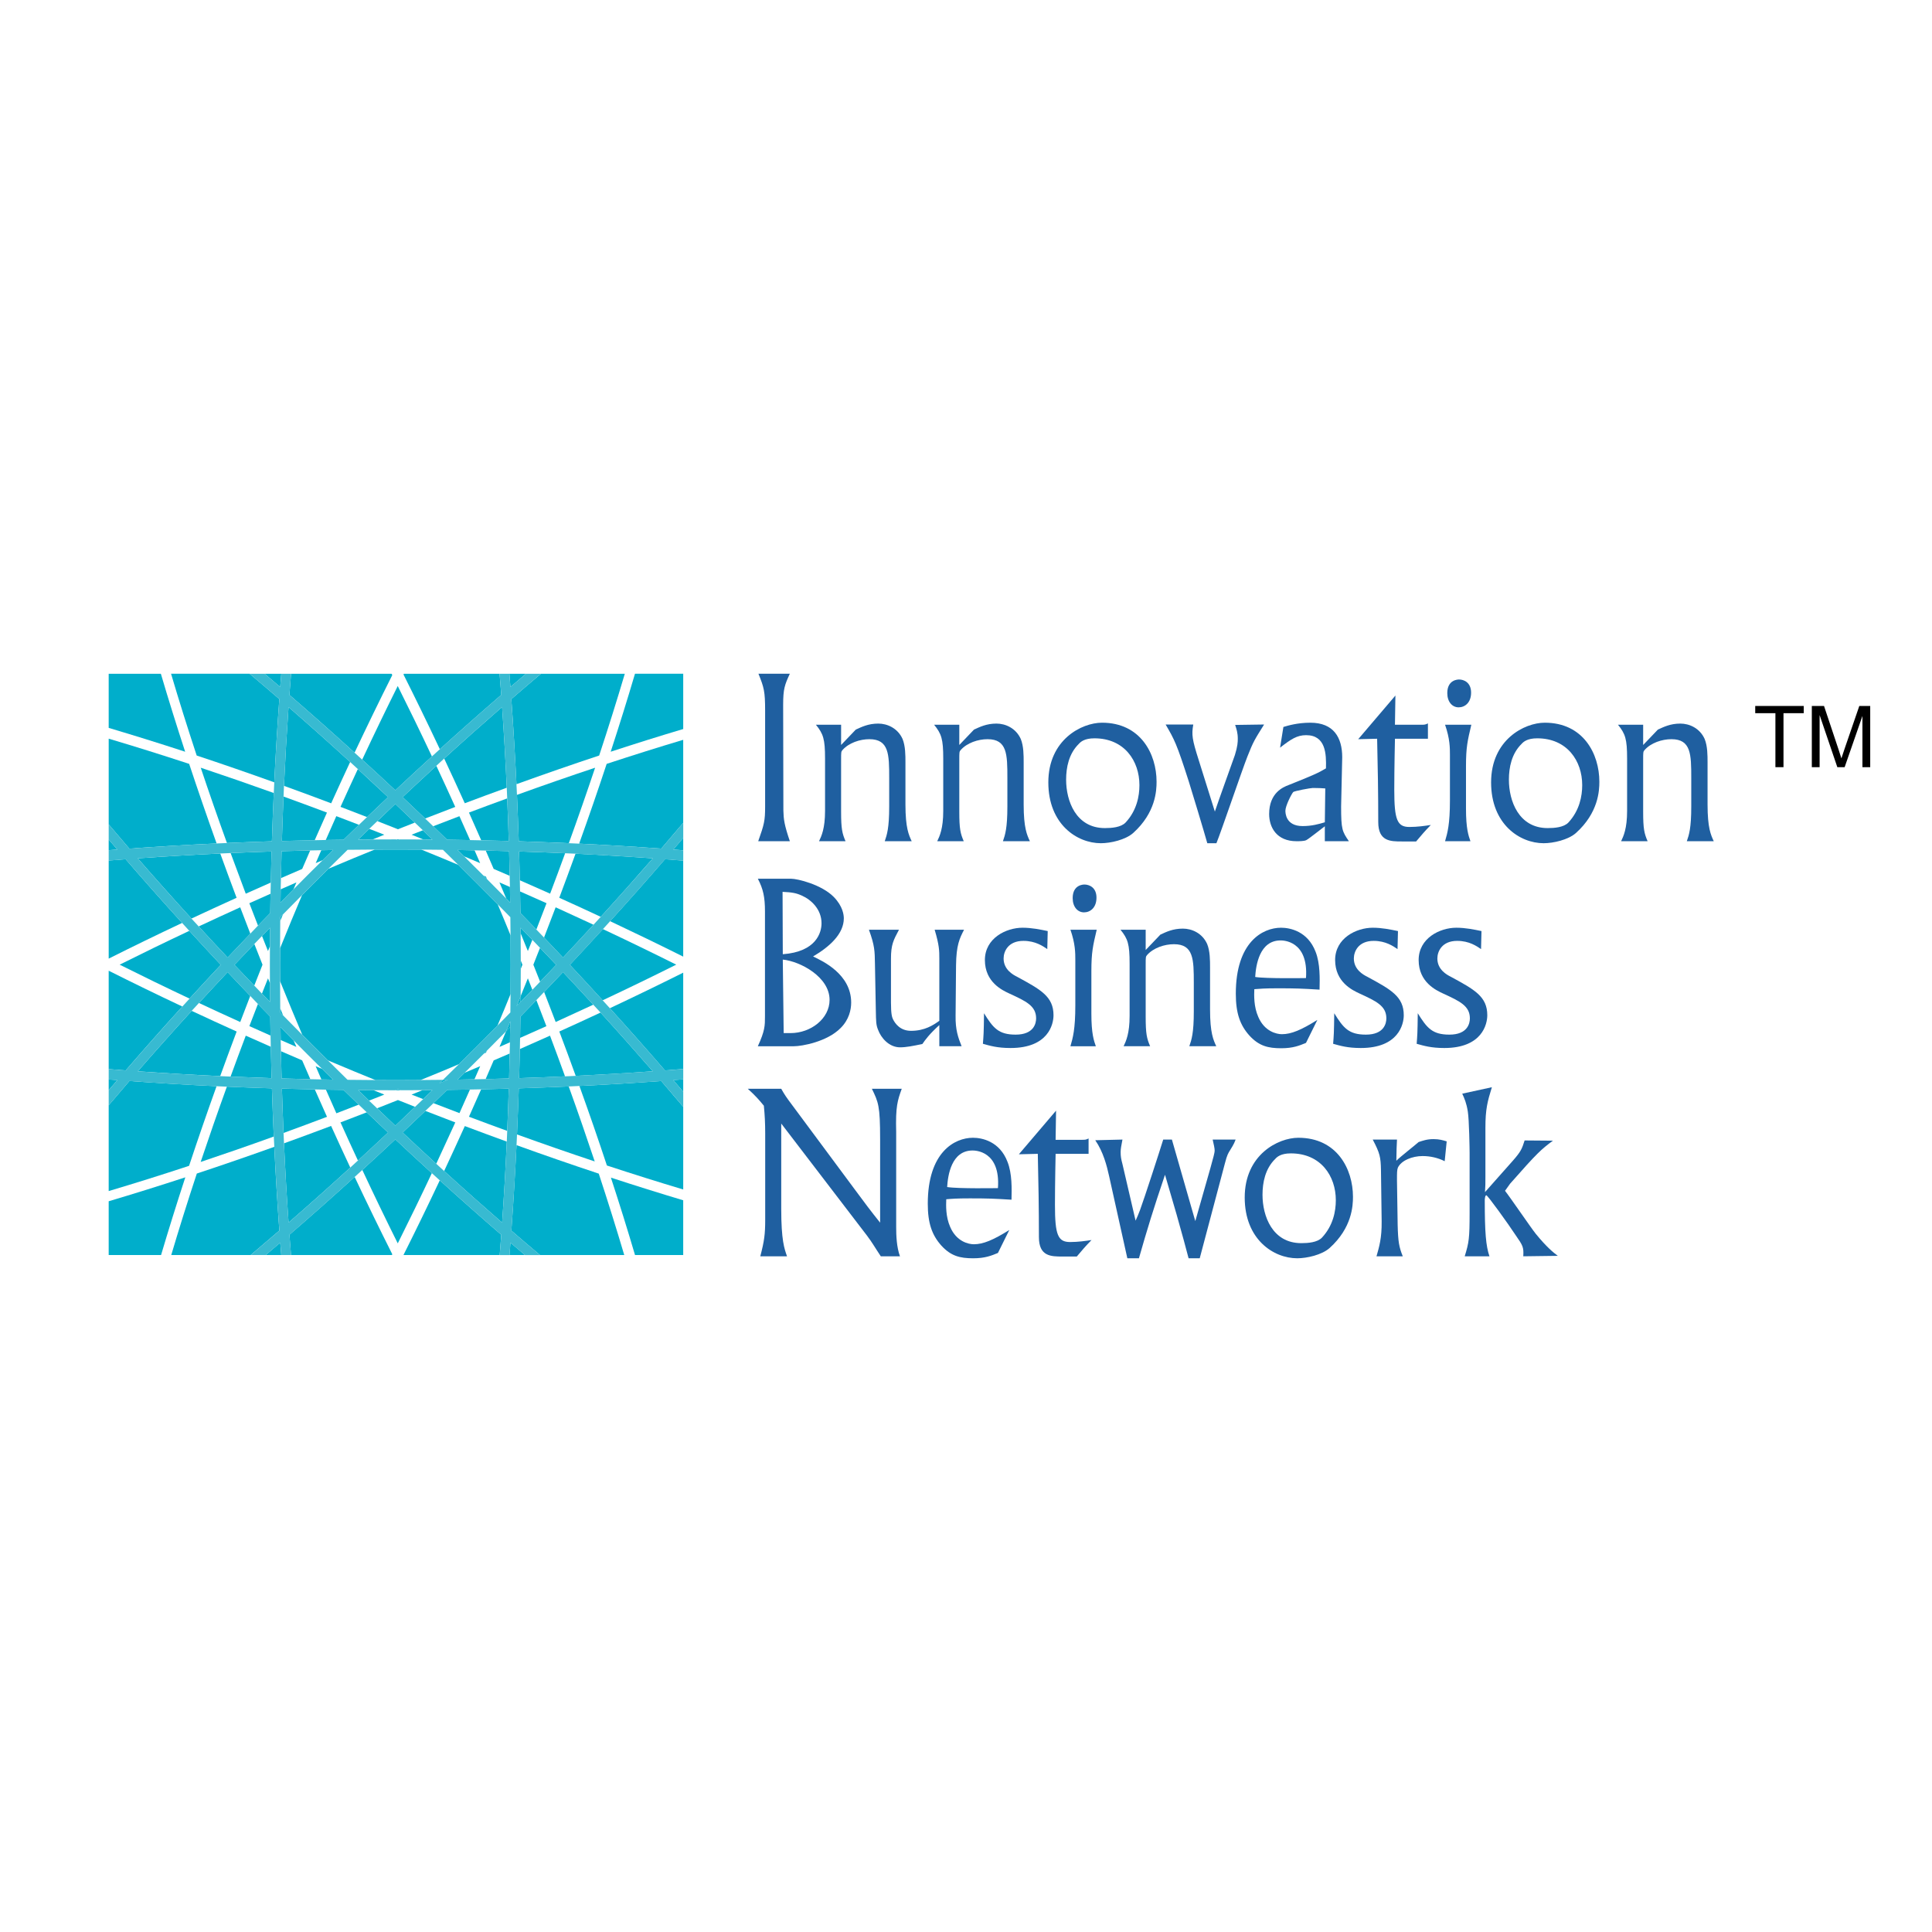 <?xml version="1.0" encoding="utf-8"?>
<!-- Generator: Adobe Illustrator 13.0.0, SVG Export Plug-In . SVG Version: 6.00 Build 14948)  -->
<!DOCTYPE svg PUBLIC "-//W3C//DTD SVG 1.0//EN" "http://www.w3.org/TR/2001/REC-SVG-20010904/DTD/svg10.dtd">
<svg version="1.0" id="Layer_1" xmlns="http://www.w3.org/2000/svg" xmlns:xlink="http://www.w3.org/1999/xlink" x="0px" y="0px"
	 width="192.756px" height="192.756px" viewBox="0 0 192.756 192.756" enable-background="new 0 0 192.756 192.756"
	 xml:space="preserve">
<g>
	<polygon fill-rule="evenodd" clip-rule="evenodd" fill="#FFFFFF" points="0,0 192.756,0 192.756,192.756 0,192.756 0,0 	"/>
	<path fill-rule="evenodd" clip-rule="evenodd" fill="#1F5FA0" d="M78.158,80.861c0.022,0.888,0.088,1.423,0.646,3.068h-3.157
		c0.599-1.691,0.689-2.046,0.689-3.467v-9.556c0-1.935-0.111-2.313-0.667-3.691h3.134c-0.512,1.11-0.668,1.511-0.668,3.111
		L78.158,80.861L78.158,80.861z"/>
	<path fill-rule="evenodd" clip-rule="evenodd" fill="#1F5FA0" d="M83.915,74.327l1.466-1.534c0.577-0.265,1.244-0.601,2.245-0.601
		c0.888,0,1.933,0.447,2.422,1.534c0.288,0.711,0.288,1.623,0.288,2.356v4.178c0,2.356,0.335,3.045,0.624,3.669h-2.689
		c0.222-0.646,0.444-1.312,0.444-3.467v-2.845c0-2.356-0.023-3.868-1.978-3.868c-0.934,0-2.043,0.355-2.69,1.09
		c-0.131,0.154-0.131,0.223-0.131,0.956v5.2c0,1.71,0.111,2.157,0.444,2.935h-2.646c0.244-0.513,0.601-1.267,0.601-3.023v-5.222
		c0-1.958-0.177-2.467-0.911-3.378h2.513V74.327L83.915,74.327z"/>
	<path fill-rule="evenodd" clip-rule="evenodd" fill="#1F5FA0" d="M95.708,74.327l1.466-1.534c0.578-0.265,1.244-0.601,2.246-0.601
		c0.887,0,1.932,0.447,2.422,1.534c0.289,0.711,0.289,1.623,0.289,2.356v4.178c0,2.356,0.334,3.045,0.621,3.669h-2.689
		c0.223-0.646,0.443-1.312,0.443-3.467v-2.845c0-2.356-0.021-3.868-1.977-3.868c-0.934,0-2.043,0.355-2.689,1.09
		c-0.131,0.154-0.131,0.223-0.131,0.956v5.2c0,1.71,0.111,2.157,0.444,2.935h-2.646c0.245-0.513,0.6-1.267,0.6-3.023v-5.222
		c0-1.958-0.177-2.467-0.91-3.378h2.512V74.327L95.708,74.327z"/>
	<path fill-rule="evenodd" clip-rule="evenodd" fill="#1F5FA0" d="M115.391,77.995c0,0.888-0.088,3.088-2.332,5.112
		c-0.777,0.689-2.266,1.021-3.225,1.021c-2.377,0-5.242-1.889-5.242-6.067c0-4.266,3.332-5.957,5.355-5.957
		C113.791,72.104,115.391,75.215,115.391,77.995L115.391,77.995z M107.635,74.217c-1,0.978-1.268,2.356-1.268,3.577
		c0,2.112,0.979,4.824,3.867,4.824c0.666,0,1.6-0.066,2.068-0.555c1.111-1.201,1.379-2.624,1.379-3.734
		c0-2.399-1.492-4.667-4.49-4.667C108.191,73.662,107.812,74.017,107.635,74.217L107.635,74.217z"/>
	<path fill-rule="evenodd" clip-rule="evenodd" fill="#1F5FA0" d="M121.207,80.972c0.533-1.577,1.445-4.067,2-5.646
		c0.268-0.865,0.287-1.286,0.287-1.622c0-0.599-0.131-0.977-0.264-1.378l2.889-0.042c-0.957,1.532-1.068,1.688-1.666,3.199
		c-0.535,1.354-2.602,7.444-3.09,8.645h-0.91c-0.203-0.753-1.715-5.776-1.846-6.155c-1.223-3.822-1.445-4.201-2.312-5.689h2.758
		c-0.18,1.022-0.111,1.489,0.531,3.512L121.207,80.972L121.207,80.972z"/>
	<path fill-rule="evenodd" clip-rule="evenodd" fill="#1F5FA0" d="M133.803,80.462c0,2.312,0.111,2.488,0.777,3.467h-2.402v-1.491
		c-0.311,0.225-1.553,1.224-1.844,1.379c-0.199,0.112-0.732,0.112-0.977,0.112c-2,0-2.734-1.4-2.734-2.713
		c0-2.111,1.4-2.689,1.932-2.888c2.447-0.979,2.957-1.201,3.736-1.668c0.043-1.445-0.021-3.312-1.98-3.312
		c-0.91,0-1.51,0.401-2.598,1.247l0.332-2.066c0.445-0.133,1.4-0.424,2.689-0.424c2.334,0,3.18,1.488,3.18,3.447L133.803,80.462
		L133.803,80.462z M132.223,78.662c-0.332-0.023-0.643-0.046-1.244-0.046c-0.221,0-1.846,0.298-1.957,0.409
		c-0.201,0.245-0.777,1.393-0.777,1.859c0,0.179,0,1.534,1.713,1.534c0.934,0,1.623-0.2,2.221-0.379L132.223,78.662L132.223,78.662z
		"/>
	<path fill-rule="evenodd" clip-rule="evenodd" fill="#1F5FA0" d="M139.174,72.307h2.602c0.352,0,0.42,0,0.688-0.134v1.532h-3.289
		c0,0.068-0.068,2.933-0.068,5.091c0,3,0.291,3.711,1.512,3.711c0.801,0,1.557-0.111,2.135-0.2
		c-0.668,0.689-0.844,0.911-1.467,1.645h-1.422c-1.133,0-2.357,0-2.357-1.935c0-2.777-0.043-5.533-0.111-8.312l-1.889,0.045
		l3.713-4.356L139.174,72.307L139.174,72.307z"/>
	<path fill-rule="evenodd" clip-rule="evenodd" fill="#1F5FA0" d="M146.262,80.682c0,1.981,0.246,2.692,0.445,3.248h-2.533
		c0.244-0.846,0.486-1.691,0.486-4.067v-4.536c0-0.708,0-1.622-0.486-3.02h2.621c-0.379,1.6-0.533,2.242-0.533,4.132V80.682
		L146.262,80.682z M146.771,69.105c0,0.999-0.619,1.466-1.242,1.466c-0.646,0-1.133-0.555-1.133-1.42
		c0-1.357,1.086-1.357,1.178-1.357C146.018,67.793,146.771,68.061,146.771,69.105L146.771,69.105z"/>
	<path fill-rule="evenodd" clip-rule="evenodd" fill="#1F5FA0" d="M159.568,77.995c0,0.888-0.088,3.088-2.334,5.112
		c-0.777,0.689-2.266,1.021-3.221,1.021c-2.381,0-5.246-1.889-5.246-6.067c0-4.266,3.334-5.957,5.355-5.957
		C157.969,72.104,159.568,75.215,159.568,77.995L159.568,77.995z M151.811,74.217c-1,0.978-1.268,2.356-1.268,3.577
		c0,2.112,0.98,4.824,3.869,4.824c0.666,0,1.602-0.066,2.068-0.555c1.109-1.201,1.377-2.624,1.377-3.734
		c0-2.399-1.492-4.667-4.49-4.667C152.367,73.662,151.99,74.017,151.811,74.217L151.811,74.217z"/>
	<path fill-rule="evenodd" clip-rule="evenodd" fill="#1F5FA0" d="M163.939,74.327l1.467-1.534c0.576-0.265,1.246-0.601,2.244-0.601
		c0.889,0,1.934,0.447,2.422,1.534c0.291,0.711,0.291,1.623,0.291,2.356v4.178c0,2.356,0.332,3.045,0.619,3.669h-2.688
		c0.225-0.646,0.443-1.312,0.443-3.467v-2.845c0-2.356-0.02-3.868-1.975-3.868c-0.934,0-2.047,0.355-2.689,1.09
		c-0.135,0.154-0.135,0.223-0.135,0.956v5.2c0,1.71,0.111,2.157,0.445,2.935h-2.645c0.242-0.513,0.598-1.267,0.598-3.023v-5.222
		c0-1.958-0.176-2.467-0.91-3.378h2.512V74.327L163.939,74.327z"/>
	<path fill-rule="evenodd" clip-rule="evenodd" fill="#1F5FA0" d="M76.321,90.938c0-1.446-0.179-2.246-0.711-3.268h3.31
		c0.646,0,3.045,0.578,4.269,1.822c0.911,0.934,0.999,1.801,0.999,2.134c0,1.534-1.4,2.821-3.068,3.8
		c0.979,0.466,3.802,1.778,3.802,4.601c0,0.734-0.222,1.711-1.045,2.533c-1.354,1.377-3.867,1.824-4.667,1.824h-3.6
		c0.711-1.557,0.711-2.046,0.711-3.002V90.938L76.321,90.938z M78.099,95.203c3.333-0.244,3.865-2.154,3.865-3.088
		c0-1.4-1.044-2.356-1.955-2.757c-0.578-0.265-0.999-0.333-1.932-0.378L78.099,95.203L78.099,95.203z M78.876,103.072
		c2.023,0,3.891-1.446,3.891-3.313c0-2.287-2.915-3.844-4.668-4.021l0.089,7.334H78.876L78.876,103.072z"/>
	<path fill-rule="evenodd" clip-rule="evenodd" fill="#1F5FA0" d="M88.892,100.026c0,1.199,0.112,1.466,0.203,1.668
		c0.222,0.444,0.731,1.152,1.798,1.152c1.354,0,2.2-0.555,2.823-0.999v-6.243c0-0.734,0-1.289-0.466-2.846h2.934
		c-0.447,0.868-0.777,1.534-0.8,3.557l-0.045,5.02c-0.023,1.403,0.245,2.157,0.6,3.048h-2.223v-2.111
		c-1.001,0.911-1.4,1.466-1.69,1.887c-0.954,0.202-1.623,0.333-2.223,0.333c-1.11,0-1.91-0.953-2.2-1.753
		c-0.2-0.49-0.2-0.803-0.222-1.936l-0.088-4.667c-0.022-1.267-0.022-1.779-0.601-3.378h3c-0.556,1.044-0.8,1.488-0.8,2.889V100.026
		L88.892,100.026z"/>
	<path fill-rule="evenodd" clip-rule="evenodd" fill="#1F5FA0" d="M104.488,94.691c-0.422-0.288-1.178-0.82-2.379-0.82
		c-1.535,0-1.979,1.064-1.979,1.755c0,1.11,0.934,1.622,1.336,1.822c2.375,1.289,3.643,1.978,3.643,3.844
		c0,0.889-0.51,3.268-4.289,3.268c-1.311,0-2.045-0.223-2.756-0.421c0.066-0.846,0.09-1.047,0.111-3.048
		c0.91,1.468,1.443,2.134,3.156,2.134c1.822,0,2.043-1.132,2.043-1.622c0-1.243-0.998-1.711-2.689-2.487
		c-0.666-0.313-2.422-1.112-2.422-3.335c0-2.177,2.113-3.222,3.758-3.222c0.91,0,1.756,0.177,2.51,0.333L104.488,94.691
		L104.488,94.691z"/>
	<path fill-rule="evenodd" clip-rule="evenodd" fill="#1F5FA0" d="M108.887,101.137c0,1.978,0.246,2.689,0.445,3.247h-2.535
		c0.244-0.845,0.488-1.69,0.488-4.069v-4.533c0-0.711,0-1.622-0.488-3.022h2.623c-0.379,1.599-0.533,2.246-0.533,4.135V101.137
		L108.887,101.137z M109.396,89.558c0,1.001-0.619,1.468-1.242,1.468c-0.646,0-1.133-0.555-1.133-1.422
		c0-1.355,1.086-1.355,1.176-1.355C108.643,88.248,109.396,88.515,109.396,89.558L109.396,89.558z"/>
	<path fill-rule="evenodd" clip-rule="evenodd" fill="#1F5FA0" d="M114.305,94.782l1.465-1.534c0.578-0.268,1.244-0.6,2.246-0.6
		c0.887,0,1.932,0.444,2.422,1.534c0.289,0.71,0.289,1.622,0.289,2.355v4.178c0,2.356,0.334,3.045,0.621,3.668h-2.689
		c0.225-0.646,0.447-1.312,0.447-3.469v-2.846c0-2.354-0.023-3.865-1.979-3.865c-0.934,0-2.047,0.356-2.689,1.088
		c-0.133,0.156-0.133,0.222-0.133,0.956v5.202c0,1.71,0.111,2.154,0.443,2.934h-2.645c0.242-0.512,0.598-1.27,0.598-3.025v-5.221
		c0-1.955-0.176-2.468-0.91-3.378h2.514V94.782L114.305,94.782z"/>
	<path fill-rule="evenodd" clip-rule="evenodd" fill="#1F5FA0" d="M130.299,104.049c-0.646,0.267-1.289,0.535-2.467,0.535
		c-1.312,0-2.223-0.223-3.18-1.267c-0.934-1.045-1.355-2.226-1.355-4.181c0-5.134,2.668-6.577,4.512-6.577
		c0.91,0,2.666,0.356,3.447,2.399c0.465,1.178,0.42,2.689,0.396,3.779c-1.797-0.111-2.398-0.134-4.154-0.134
		c-1.357,0-1.801,0.045-2.355,0.088c-0.023,0.601-0.066,1.733,0.4,2.777c0.621,1.446,1.822,1.714,2.354,1.714
		c0.936,0,1.936-0.425,3.535-1.423L130.299,104.049L130.299,104.049z M127.764,93.826c-2.109,0-2.465,2.49-2.533,3.646
		c1.066,0.177,4.977,0.11,5.068,0.11C130.562,93.826,127.988,93.826,127.764,93.826L127.764,93.826z"/>
	<path fill-rule="evenodd" clip-rule="evenodd" fill="#1F5FA0" d="M139.432,94.691c-0.424-0.288-1.178-0.82-2.379-0.82
		c-1.533,0-1.979,1.064-1.979,1.755c0,1.11,0.934,1.622,1.334,1.822c2.379,1.289,3.646,1.978,3.646,3.844
		c0,0.889-0.514,3.268-4.289,3.268c-1.312,0-2.047-0.223-2.758-0.421c0.066-0.846,0.088-1.047,0.111-3.048
		c0.91,1.468,1.443,2.134,3.156,2.134c1.82,0,2.043-1.132,2.043-1.622c0-1.243-0.998-1.711-2.689-2.487
		c-0.666-0.313-2.422-1.112-2.422-3.335c0-2.177,2.111-3.222,3.756-3.222c0.912,0,1.756,0.177,2.514,0.333L139.432,94.691
		L139.432,94.691z"/>
	<path fill-rule="evenodd" clip-rule="evenodd" fill="#1F5FA0" d="M147.764,94.691c-0.424-0.288-1.178-0.82-2.379-0.82
		c-1.531,0-1.979,1.064-1.979,1.755c0,1.11,0.934,1.622,1.336,1.822c2.379,1.289,3.645,1.978,3.645,3.844
		c0,0.889-0.512,3.268-4.289,3.268c-1.311,0-2.045-0.223-2.756-0.421c0.064-0.846,0.088-1.047,0.109-3.048
		c0.912,1.468,1.445,2.134,3.156,2.134c1.822,0,2.043-1.132,2.043-1.622c0-1.243-0.998-1.711-2.689-2.487
		c-0.664-0.313-2.422-1.112-2.422-3.335c0-2.177,2.113-3.222,3.758-3.222c0.91,0,1.756,0.177,2.512,0.333L147.764,94.691
		L147.764,94.691z"/>
	<path fill-rule="evenodd" clip-rule="evenodd" fill="#1F5FA0" d="M85.365,118.784c0.8,1.089,1.603,2.157,2.445,3.201v-8.336
		c0-3.332-0.176-3.688-0.822-5.021h2.979c-0.421,1.178-0.623,1.755-0.555,4.311v9.491c0,0.845,0.043,2.001,0.378,2.911h-1.912
		c-0.467-0.688-0.868-1.4-1.38-2.066l-8.554-11.179v8.512c0,3.134,0.31,3.979,0.578,4.733h-2.667c0.401-1.534,0.489-2.2,0.489-3.644
		v-8.625c0-1.021-0.045-1.866-0.134-2.755c-0.489-0.6-0.845-1.001-1.602-1.689h3.335c0.355,0.622,0.489,0.822,1.09,1.623
		L85.365,118.784L85.365,118.784z"/>
	<path fill-rule="evenodd" clip-rule="evenodd" fill="#1F5FA0" d="M99.564,125.008c-0.645,0.267-1.287,0.532-2.466,0.532
		c-1.312,0-2.223-0.22-3.179-1.267c-0.933-1.045-1.354-2.223-1.354-4.178c0-5.134,2.667-6.58,4.51-6.58
		c0.911,0,2.667,0.358,3.444,2.402c0.467,1.178,0.424,2.689,0.4,3.778c-1.801-0.112-2.398-0.133-4.155-0.133
		c-1.356,0-1.8,0.043-2.355,0.088c-0.023,0.602-0.068,1.734,0.398,2.778c0.623,1.444,1.821,1.712,2.356,1.712
		c0.933,0,1.935-0.423,3.535-1.422L99.564,125.008L99.564,125.008z M97.031,114.785c-2.112,0-2.465,2.487-2.533,3.646
		c1.067,0.177,4.977,0.108,5.067,0.108C99.83,114.785,97.252,114.785,97.031,114.785L97.031,114.785z"/>
	<path fill-rule="evenodd" clip-rule="evenodd" fill="#1F5FA0" d="M105.318,113.719h2.602c0.355,0,0.422,0,0.688-0.134v1.533h-3.289
		c0,0.065-0.066,2.934-0.066,5.089c0,3.002,0.291,3.711,1.512,3.711c0.799,0,1.557-0.111,2.135-0.199
		c-0.666,0.688-0.846,0.91-1.469,1.645h-1.424c-1.133,0-2.354,0-2.354-1.935c0-2.777-0.045-5.532-0.111-8.311l-1.889,0.045
		l3.711-4.355L105.318,113.719L105.318,113.719z"/>
	<path fill-rule="evenodd" clip-rule="evenodd" fill="#1F5FA0" d="M119.697,125.54h-1.111c-0.289-1.088-0.578-2.199-1.199-4.377
		l-1.154-3.956c-1.18,3.489-1.758,5.379-2.602,8.333h-1.156l-1.824-8.222c-0.221-0.999-0.576-2.399-1.377-3.557l2.713-0.066
		c-0.111,0.601-0.18,0.911-0.18,1.244c0,0.446,0.045,0.688,0.18,1.2l1.311,5.646c0.154-0.332,0.287-0.646,0.445-1.066
		c0.42-1.135,2-6.001,2.311-7.023h0.867l2.334,8.134c1.42-5.022,1.932-6.666,1.932-7.021c0-0.268-0.088-0.602-0.199-1.113h2.289
		c-0.088,0.222-0.135,0.401-0.555,1.067c-0.18,0.29-0.291,0.444-0.514,1.312L119.697,125.54L119.697,125.54z"/>
	<path fill-rule="evenodd" clip-rule="evenodd" fill="#1F5FA0" d="M134.986,119.407c0,0.889-0.088,3.09-2.334,5.111
		c-0.779,0.688-2.268,1.021-3.225,1.021c-2.377,0-5.242-1.888-5.242-6.067c0-4.266,3.332-5.957,5.354-5.957
		C133.387,113.516,134.986,116.63,134.986,119.407L134.986,119.407z M127.229,115.628c-1,0.979-1.268,2.356-1.268,3.58
		c0,2.111,0.98,4.821,3.869,4.821c0.666,0,1.598-0.066,2.066-0.555c1.111-1.202,1.379-2.622,1.379-3.734
		c0-2.399-1.49-4.667-4.49-4.667C127.785,115.073,127.408,115.429,127.229,115.628L127.229,115.628z"/>
	<path fill-rule="evenodd" clip-rule="evenodd" fill="#1F5FA0" d="M144.137,115.853c-0.67-0.336-1.424-0.513-2.203-0.513
		c-1.045,0-2.131,0.444-2.467,1.156c-0.09,0.244-0.09,0.512-0.09,1.243l0.068,4.469c0.043,1.689,0.135,2.199,0.51,3.133h-2.621
		c0.268-0.953,0.533-1.799,0.514-3.489l-0.068-5.088c-0.023-1.335-0.111-1.711-0.822-3.068h2.42c-0.02,0.268-0.064,1.4-0.064,2.112
		c0.311-0.334,1.91-1.58,2.223-1.867c0.422-0.134,0.822-0.291,1.488-0.291c0.578,0,0.934,0.112,1.312,0.225L144.137,115.853
		L144.137,115.853z"/>
	<path fill-rule="evenodd" clip-rule="evenodd" fill="#1F5FA0" d="M150.156,118.807c0.512,0.646,2.6,3.711,3.066,4.288
		c1.09,1.336,1.756,1.869,2.201,2.201l-3.445,0.045c0.047-0.91-0.021-1.044-0.779-2.132c-0.73-1.113-2.777-3.958-2.91-3.958
		c-0.131,0-0.154,0.424-0.154,0.489c0,3.224,0.111,4.557,0.467,5.601h-2.467c0.42-1.378,0.488-1.756,0.488-4.378v-5.933
		c0-0.336-0.045-3.336-0.18-4.135c-0.133-0.846-0.332-1.29-0.555-1.779l2.957-0.644c-0.443,1.424-0.645,2.201-0.645,4.045v4.866
		c0,0.757,0,0.891-0.043,1.557l2.799-3.156c0.777-0.888,0.889-1.155,1.156-2.001l2.82,0.023c-1.178,0.888-1.488,1.133-4.266,4.288
		L150.156,118.807L150.156,118.807z"/>
	<path fill-rule="evenodd" clip-rule="evenodd" fill="#00AECB" d="M46.375,112.349c-0.687,1.519-1.375,3.01-2.063,4.484
		c1.97,1.797,3.9,3.511,5.785,5.15c0.182-2.602,0.338-5.296,0.464-8.086C49.175,113.393,47.783,112.88,46.375,112.349
		L46.375,112.349z"/>
	<path fill-rule="evenodd" clip-rule="evenodd" fill="#00AECB" d="M42.44,110.834c-0.754,0.725-1.513,1.443-2.273,2.158
		c1.13,1.063,2.25,2.101,3.358,3.117c0.633-1.359,1.266-2.732,1.9-4.124C44.433,111.606,43.439,111.224,42.44,110.834L42.44,110.834
		z"/>
	<path fill-rule="evenodd" clip-rule="evenodd" fill="#00AECB" d="M36.589,110.976c-0.873,0.341-1.746,0.676-2.618,1.007
		c0.58,1.292,1.16,2.559,1.741,3.804c0.991-0.913,1.993-1.843,3.002-2.794C38.004,112.325,37.299,111.651,36.589,110.976
		L36.589,110.976z"/>
	<path fill-rule="evenodd" clip-rule="evenodd" fill="#00AECB" d="M30.948,84.85c-0.956,0.021-1.909,0.046-2.855,0.074
		c-0.025,0.885-0.046,1.786-0.063,2.687c0.701-0.308,1.41-0.613,2.119-0.918C30.414,86.076,30.681,85.463,30.948,84.85L30.948,84.85
		z"/>
	<path fill-rule="evenodd" clip-rule="evenodd" fill="#00AECB" d="M35.812,82.292c-0.754-0.292-1.506-0.58-2.258-0.865
		c-0.347,0.783-0.699,1.582-1.052,2.379c0.591-0.01,1.181-0.018,1.773-0.025C34.786,83.281,35.298,82.787,35.812,82.292
		L35.812,82.292z"/>
	<path fill-rule="evenodd" clip-rule="evenodd" fill="#00AECB" d="M60.127,99.8c2.521-1.184,4.969-2.371,7.341-3.557
		c-2.363-1.18-4.806-2.366-7.318-3.547c-1.085,1.188-2.182,2.376-3.295,3.564C57.96,97.441,59.05,98.621,60.127,99.8L60.127,99.8z"
		/>
	<path fill-rule="evenodd" clip-rule="evenodd" fill="#00AECB" d="M32.195,85.819c0.343-0.338,0.687-0.679,1.029-1.014
		c-0.391,0.005-0.779,0.015-1.171,0.023c-0.184,0.423-0.37,0.86-0.555,1.287C31.731,86.016,31.962,85.917,32.195,85.819
		L32.195,85.819z"/>
	<path fill-rule="evenodd" clip-rule="evenodd" fill="#00AECB" d="M48.452,107.66c0.785-0.02,1.564-0.04,2.341-0.064
		c0.023-0.82,0.04-1.655,0.058-2.488c-0.527,0.229-1.06,0.459-1.595,0.687C48.989,106.42,48.719,107.043,48.452,107.66
		L48.452,107.66z"/>
	<path fill-rule="evenodd" clip-rule="evenodd" fill="#00AECB" d="M22.636,108.415c-0.933,2.579-1.801,5.081-2.616,7.513
		c2.364-0.789,4.793-1.632,7.295-2.535c-0.07-1.595-0.133-3.196-0.187-4.808C25.613,108.539,24.12,108.479,22.636,108.415
		L22.636,108.415z"/>
	<path fill-rule="evenodd" clip-rule="evenodd" fill="#00AECB" d="M51.941,99.964c0.391-0.406,0.787-0.81,1.173-1.211
		c-0.149-0.381-0.295-0.762-0.449-1.146c-0.236,0.593-0.477,1.184-0.719,1.776C51.946,99.575,51.943,99.771,51.941,99.964
		L51.941,99.964z"/>
	<path fill-rule="evenodd" clip-rule="evenodd" fill="#00AECB" d="M27.016,104.434c-0.837-0.368-1.667-0.736-2.495-1.106
		c-0.523,1.379-1.027,2.739-1.517,4.084c1.353,0.058,2.715,0.11,4.092,0.156C27.066,106.525,27.038,105.481,27.016,104.434
		L27.016,104.434z"/>
	<path fill-rule="evenodd" clip-rule="evenodd" fill="#00AECB" d="M28.335,114.071c0.123,2.727,0.277,5.361,0.456,7.907
		c2.003-1.742,4.057-3.57,6.156-5.49c-0.644-1.373-1.282-2.758-1.913-4.153C31.463,112.928,29.896,113.506,28.335,114.071
		L28.335,114.071z"/>
	<path fill-rule="evenodd" clip-rule="evenodd" fill="#00AECB" d="M19.125,100.854c-1.877,2.057-3.668,4.066-5.374,6.029
		c2.667,0.189,5.412,0.351,8.217,0.482c0.535-1.479,1.083-2.963,1.643-4.448C22.089,102.232,20.598,101.543,19.125,100.854
		L19.125,100.854z"/>
	<path fill-rule="evenodd" clip-rule="evenodd" fill="#00AECB" d="M31.408,108.692c-1.1-0.022-2.195-0.048-3.28-0.08
		c0.046,1.498,0.101,2.972,0.162,4.423c1.425-0.518,2.868-1.056,4.334-1.61C32.215,110.519,31.812,109.605,31.408,108.692
		L31.408,108.692z"/>
	<path fill-rule="evenodd" clip-rule="evenodd" fill="#00AECB" d="M42.157,108.766c-0.365,0.149-0.729,0.295-1.095,0.441
		c0.388,0.154,0.772,0.303,1.158,0.452c0.305-0.295,0.619-0.604,0.926-0.9C42.818,108.761,42.488,108.764,42.157,108.766
		L42.157,108.766z"/>
	<path fill-rule="evenodd" clip-rule="evenodd" fill="#00AECB" d="M29.279,88.733c0.098-0.232,0.196-0.462,0.295-0.694
		c-0.528,0.229-1.047,0.459-1.569,0.686c-0.007,0.435-0.012,0.881-0.017,1.317C28.416,89.605,28.847,89.169,29.279,88.733
		L29.279,88.733z"/>
	<path fill-rule="evenodd" clip-rule="evenodd" fill="#00AECB" d="M53.886,97.945c0.537-0.562,1.077-1.127,1.605-1.685
		c-0.53-0.56-1.073-1.127-1.615-1.693c-0.219,0.56-0.442,1.121-0.664,1.681C53.437,96.816,53.664,97.381,53.886,97.945
		L53.886,97.945z"/>
	<path fill-rule="evenodd" clip-rule="evenodd" fill="#00AECB" d="M46.898,83.815c-0.351-0.799-0.707-1.594-1.062-2.384
		c-0.868,0.331-1.741,0.664-2.617,1.004c0.465,0.447,0.924,0.896,1.385,1.342C45.374,83.788,46.139,83.8,46.898,83.815
		L46.898,83.815z"/>
	<path fill-rule="evenodd" clip-rule="evenodd" fill="#00AECB" d="M28.232,91.233c-0.091,0.091-0.177,0.182-0.266,0.272
		c-0.002,0.128-0.005,0.251-0.005,0.38c0.059-0.144,0.119-0.29,0.177-0.434C28.169,91.378,28.202,91.306,28.232,91.233
		L28.232,91.233z"/>
	<path fill-rule="evenodd" clip-rule="evenodd" fill="#00AECB" d="M42.231,83.752c0.305,0.002,0.608,0.005,0.913,0.01
		c-0.318-0.309-0.636-0.624-0.951-0.926c-0.376,0.148-0.752,0.292-1.13,0.444C41.451,83.438,41.842,83.593,42.231,83.752
		L42.231,83.752z"/>
	<path fill-rule="evenodd" clip-rule="evenodd" fill="#00AECB" d="M50.488,102.898c-0.217,0.517-0.437,1.033-0.654,1.552
		c0.348-0.155,0.694-0.306,1.042-0.46c0.01-0.499,0.015-1.01,0.023-1.514C50.762,102.615,50.626,102.757,50.488,102.898
		L50.488,102.898z"/>
	<path fill-rule="evenodd" clip-rule="evenodd" fill="#00AECB" d="M46.302,85.438c0.535,0.225,1.069,0.449,1.602,0.677
		c-0.184-0.429-0.37-0.854-0.557-1.276c-0.562-0.013-1.125-0.026-1.69-0.036C45.871,85.014,46.087,85.226,46.302,85.438
		L46.302,85.438z"/>
	<path fill-rule="evenodd" clip-rule="evenodd" fill="#00AECB" d="M51.89,103.549c0.881-0.389,1.756-0.777,2.624-1.168
		c-0.327-0.865-0.661-1.73-0.999-2.601c-0.527,0.55-1.059,1.097-1.592,1.645C51.916,102.134,51.903,102.84,51.89,103.549
		L51.89,103.549z"/>
	<path fill-rule="evenodd" clip-rule="evenodd" fill="#00AECB" d="M39.44,113.678c-1.098,1.027-2.194,2.044-3.292,3.048
		c1.188,2.54,2.369,4.982,3.537,7.326c1.133-2.269,2.271-4.604,3.4-7.006C41.87,115.936,40.656,114.815,39.44,113.678L39.44,113.678
		z"/>
	<path fill-rule="evenodd" clip-rule="evenodd" fill="#00AECB" d="M45.79,106.17c0.596-0.588,1.188-1.173,1.789-1.773
		c0.694-0.694,1.375-1.383,2.054-2.071c0.234-0.561,0.469-1.118,0.704-1.68c0.205-0.495,0.399-0.979,0.601-1.472
		c0.007-0.966,0.013-1.935,0.013-2.919c0-0.989-0.006-1.965-0.013-2.938c-0.201-0.492-0.401-0.982-0.605-1.474
		c-0.224-0.545-0.451-1.084-0.679-1.625c-0.686-0.696-1.373-1.393-2.074-2.094c-0.62-0.618-1.233-1.223-1.849-1.832
		c-0.543-0.226-1.08-0.454-1.625-0.68c-0.693-0.286-1.383-0.568-2.074-0.848c-0.86-0.007-1.723-0.01-2.591-0.01
		c-0.688,0-1.375,0.003-2.061,0.008c-0.695,0.283-1.385,0.563-2.082,0.851c-0.848,0.353-1.69,0.706-2.53,1.062
		c-0.487,0.482-0.971,0.958-1.463,1.45c-0.394,0.394-0.777,0.785-1.168,1.179c-0.354,0.84-0.709,1.68-1.064,2.535
		c-0.384,0.931-0.757,1.847-1.127,2.763c-0.003,0.555-0.008,1.1-0.008,1.657c0,0.553,0.005,1.09,0.008,1.637
		c0.371,0.914,0.742,1.829,1.125,2.756c0.364,0.872,0.727,1.732,1.088,2.591c0.383,0.386,0.759,0.77,1.148,1.158
		c0.471,0.472,0.936,0.928,1.402,1.39c0.86,0.363,1.724,0.727,2.591,1.085c0.722,0.301,1.441,0.593,2.16,0.885
		c0.661,0.004,1.319,0.009,1.985,0.009c0.84,0,1.675-0.005,2.51-0.011c0.717-0.293,1.428-0.58,2.152-0.881
		C44.67,106.642,45.228,106.405,45.79,106.17L45.79,106.17z"/>
	<path fill-rule="evenodd" clip-rule="evenodd" fill="#00AECB" d="M39.44,78.846c1.216-1.14,2.435-2.266,3.653-3.378
		c-1.135-2.409-2.273-4.75-3.411-7.025c-1.17,2.351-2.354,4.801-3.547,7.347C37.238,76.797,38.341,77.813,39.44,78.846L39.44,78.846
		z"/>
	<path fill-rule="evenodd" clip-rule="evenodd" fill="#00AECB" d="M27.961,100.612c0,0.136,0.003,0.27,0.005,0.406
		c0.097,0.098,0.188,0.193,0.283,0.292c-0.038-0.093-0.076-0.184-0.114-0.274C28.078,100.895,28.02,100.753,27.961,100.612
		L27.961,100.612z"/>
	<path fill-rule="evenodd" clip-rule="evenodd" fill="#00AECB" d="M24.967,99.364c-0.757-0.791-1.509-1.582-2.258-2.375
		c-0.974,1.034-1.928,2.062-2.861,3.078c1.355,0.636,2.728,1.269,4.12,1.899C24.299,101.1,24.632,100.231,24.967,99.364
		L24.967,99.364z"/>
	<path fill-rule="evenodd" clip-rule="evenodd" fill="#00AECB" d="M51.959,96.661c0.055-0.139,0.107-0.272,0.164-0.411
		c-0.053-0.136-0.109-0.275-0.164-0.412c0,0.139,0.002,0.277,0.002,0.416C51.961,96.392,51.959,96.528,51.959,96.661L51.959,96.661z
		"/>
	<path fill-rule="evenodd" clip-rule="evenodd" fill="#00AECB" d="M18.887,92.87c-2.384,1.123-4.7,2.25-6.95,3.375
		c2.255,1.128,4.581,2.259,6.973,3.386c1.027-1.125,2.063-2.248,3.116-3.368C20.966,95.133,19.921,94,18.887,92.87L18.887,92.87z"/>
	<path fill-rule="evenodd" clip-rule="evenodd" fill="#00AECB" d="M37.177,83.752c0.389-0.159,0.777-0.315,1.164-0.472
		c-0.502-0.199-1.002-0.394-1.501-0.588c-0.366,0.351-0.734,0.711-1.103,1.07C36.216,83.758,36.696,83.755,37.177,83.752
		L37.177,83.752z"/>
	<path fill-rule="evenodd" clip-rule="evenodd" fill="#00AECB" d="M53.513,92.739c0.343-0.881,0.684-1.758,1.014-2.626
		c-0.873-0.391-1.753-0.785-2.639-1.173c0.012,0.719,0.025,1.438,0.035,2.157C52.456,91.644,52.985,92.189,53.513,92.739
		L53.513,92.739z"/>
	<path fill-rule="evenodd" clip-rule="evenodd" fill="#00AECB" d="M51.946,93.117c0.242,0.59,0.484,1.181,0.719,1.769
		c0.149-0.371,0.3-0.75,0.447-1.118c-0.386-0.401-0.779-0.808-1.17-1.208C51.943,92.744,51.946,92.931,51.946,93.117L51.946,93.117z
		"/>
	<path fill-rule="evenodd" clip-rule="evenodd" fill="#00AECB" d="M26.932,98.092c-0.065-0.161-0.131-0.323-0.194-0.481
		c-0.202,0.509-0.406,1.019-0.605,1.523c0.268,0.278,0.542,0.558,0.812,0.835C26.94,99.343,26.935,98.717,26.932,98.092
		L26.932,98.092z"/>
	<path fill-rule="evenodd" clip-rule="evenodd" fill="#00AECB" d="M51.58,113.184c2.637,0.951,5.225,1.85,7.755,2.693
		c-0.817-2.446-1.68-4.943-2.596-7.484c-1.64,0.073-3.297,0.139-4.98,0.192C51.708,110.126,51.648,111.659,51.58,113.184
		L51.58,113.184z"/>
	<path fill-rule="evenodd" clip-rule="evenodd" fill="#00AECB" d="M39.703,109.752c-0.694,0.277-1.388,0.55-2.082,0.823
		c0.608,0.582,1.216,1.167,1.819,1.735c0.653-0.616,1.312-1.247,1.973-1.88C40.846,110.206,40.275,109.981,39.703,109.752
		L39.703,109.752z"/>
	<path fill-rule="evenodd" clip-rule="evenodd" fill="#00AECB" d="M48.003,108.683c-0.403,0.918-0.808,1.831-1.214,2.734
		c1.282,0.485,2.553,0.951,3.817,1.413c0.058-1.385,0.111-2.79,0.154-4.218C49.847,108.638,48.929,108.663,48.003,108.683
		L48.003,108.683z"/>
	<path fill-rule="evenodd" clip-rule="evenodd" fill="#00AECB" d="M55.44,101.965c1.267-0.576,2.515-1.15,3.751-1.726
		c-0.984-1.072-1.991-2.157-3.02-3.253c-0.625,0.664-1.251,1.325-1.884,1.986C54.678,99.977,55.063,100.973,55.44,101.965
		L55.44,101.965z"/>
	<path fill-rule="evenodd" clip-rule="evenodd" fill="#00AECB" d="M54.279,93.538c0.633,0.664,1.264,1.33,1.892,1.996
		c1.037-1.102,2.051-2.195,3.043-3.274c-1.246-0.58-2.503-1.16-3.777-1.738C55.057,91.527,54.67,92.531,54.279,93.538L54.279,93.538
		z"/>
	<path fill-rule="evenodd" clip-rule="evenodd" fill="#00AECB" d="M57.44,107.34c2.626-0.126,5.189-0.279,7.692-0.459
		c-1.66-1.907-3.396-3.859-5.217-5.857c-1.353,0.633-2.719,1.262-4.112,1.89C56.366,104.403,56.911,105.877,57.44,107.34
		L57.44,107.34z"/>
	<path fill-rule="evenodd" clip-rule="evenodd" fill="#00AECB" d="M51.868,104.663c-0.023,0.97-0.048,1.938-0.076,2.904
		c1.544-0.051,3.07-0.11,4.581-0.18c-0.487-1.344-0.984-2.693-1.498-4.059C53.881,103.776,52.877,104.22,51.868,104.663
		L51.868,104.663z"/>
	<path fill-rule="evenodd" clip-rule="evenodd" fill="#00AECB" d="M25.734,100.165c-0.288,0.74-0.575,1.481-0.855,2.211
		c0.705,0.315,1.405,0.631,2.115,0.943c-0.01-0.628-0.023-1.259-0.031-1.89C26.551,101.009,26.143,100.587,25.734,100.165
		L25.734,100.165z"/>
	<path fill-rule="evenodd" clip-rule="evenodd" fill="#00AECB" d="M29.299,103.812c-0.437-0.444-0.875-0.886-1.312-1.33
		c0.007,0.427,0.01,0.857,0.017,1.281c0.522,0.228,1.04,0.457,1.565,0.685C29.48,104.235,29.389,104.022,29.299,103.812
		L29.299,103.812z"/>
	<path fill-rule="evenodd" clip-rule="evenodd" fill="#00AECB" d="M28.03,104.878c0.02,0.913,0.04,1.824,0.065,2.72
		c0.949,0.028,1.905,0.053,2.866,0.073c-0.272-0.623-0.545-1.249-0.815-1.877C29.438,105.492,28.731,105.187,28.03,104.878
		L28.03,104.878z"/>
	<path fill-rule="evenodd" clip-rule="evenodd" fill="#00AECB" d="M39.703,82.736c0.562-0.225,1.123-0.449,1.683-0.669
		c-0.651-0.625-1.302-1.249-1.945-1.856c-0.593,0.56-1.193,1.135-1.793,1.71C38.331,82.188,39.015,82.46,39.703,82.736
		L39.703,82.736z"/>
	<path fill-rule="evenodd" clip-rule="evenodd" fill="#00AECB" d="M25.375,94.179c-0.668,0.699-1.334,1.395-1.985,2.084
		c0.648,0.686,1.312,1.377,1.978,2.071c0.272-0.693,0.547-1.391,0.824-2.086C25.918,95.56,25.646,94.871,25.375,94.179
		L25.375,94.179z"/>
	<path fill-rule="evenodd" clip-rule="evenodd" fill="#00AECB" d="M32.516,108.716c0.348,0.789,0.696,1.581,1.044,2.358
		c0.737-0.283,1.483-0.572,2.229-0.862c-0.507-0.489-1.012-0.979-1.516-1.472C33.686,108.733,33.098,108.726,32.516,108.716
		L32.516,108.716z"/>
	<path fill-rule="evenodd" clip-rule="evenodd" fill="#00AECB" d="M32.137,106.645c-0.218-0.091-0.429-0.182-0.644-0.272
		c0.192,0.438,0.381,0.885,0.571,1.321c0.385,0.008,0.77,0.015,1.158,0.023C32.858,107.361,32.498,107.003,32.137,106.645
		L32.137,106.645z"/>
	<path fill-rule="evenodd" clip-rule="evenodd" fill="#00AECB" d="M31.397,83.829c0.404-0.924,0.812-1.842,1.224-2.758
		c-1.455-0.547-2.898-1.08-4.332-1.6c-0.063,1.456-0.119,2.935-0.164,4.435C29.208,83.876,30.297,83.849,31.397,83.829
		L31.397,83.829z"/>
	<path fill-rule="evenodd" clip-rule="evenodd" fill="#00AECB" d="M27.315,79.118c-2.474-0.888-4.906-1.728-7.288-2.523
		c0.814,2.432,1.683,4.935,2.616,7.511c1.478-0.063,2.969-0.124,4.483-0.172C27.18,82.32,27.243,80.713,27.315,79.118L27.315,79.118
		z"/>
	<path fill-rule="evenodd" clip-rule="evenodd" fill="#00AECB" d="M46.363,107.025c-0.234,0.229-0.469,0.461-0.704,0.691
		c0.562-0.011,1.118-0.023,1.678-0.035c0.189-0.435,0.38-0.871,0.573-1.31C47.395,106.592,46.88,106.809,46.363,107.025
		L46.363,107.025z"/>
	<path fill-rule="evenodd" clip-rule="evenodd" fill="#00AECB" d="M26.945,92.555c-0.268,0.275-0.54,0.553-0.805,0.827
		c0.197,0.497,0.399,1.004,0.598,1.506c0.063-0.161,0.129-0.322,0.192-0.481C26.935,93.788,26.94,93.172,26.945,92.555
		L26.945,92.555z"/>
	<path fill-rule="evenodd" clip-rule="evenodd" fill="#00AECB" d="M27.016,88.054c0.022-1.035,0.048-2.072,0.078-3.101
		c-1.375,0.043-2.734,0.099-4.084,0.157c0.49,1.334,0.992,2.684,1.509,4.054C25.346,88.793,26.176,88.422,27.016,88.054
		L27.016,88.054z"/>
	<path fill-rule="evenodd" clip-rule="evenodd" fill="#00AECB" d="M26.993,89.169c-0.711,0.312-1.415,0.631-2.117,0.946
		c0.283,0.739,0.575,1.488,0.865,2.234c0.406-0.418,0.812-0.837,1.221-1.255C26.97,90.451,26.98,89.81,26.993,89.169L26.993,89.169z
		"/>
	<path fill-rule="evenodd" clip-rule="evenodd" fill="#00AECB" d="M21.975,85.155c-2.81,0.131-5.558,0.292-8.229,0.482
		c1.701,1.955,3.487,3.958,5.356,6.007c1.48-0.691,2.979-1.383,4.503-2.072C23.05,88.097,22.505,86.623,21.975,85.155L21.975,85.155
		z"/>
	<path fill-rule="evenodd" clip-rule="evenodd" fill="#00AECB" d="M23.965,90.523c-1.4,0.633-2.777,1.27-4.14,1.907
		c0.941,1.025,1.902,2.059,2.884,3.103c0.749-0.794,1.506-1.589,2.266-2.381C24.634,92.275,24.299,91.399,23.965,90.523
		L23.965,90.523z"/>
	<path fill-rule="evenodd" clip-rule="evenodd" fill="#00AECB" d="M59.935,91.473c1.816-1.991,3.545-3.936,5.2-5.838
		c-2.51-0.177-5.083-0.333-7.715-0.459c-0.53,1.461-1.07,2.927-1.622,4.396C57.198,90.203,58.576,90.836,59.935,91.473
		L59.935,91.473z"/>
	<path fill-rule="evenodd" clip-rule="evenodd" fill="#00AECB" d="M56.751,84.126c0.934-2.583,1.807-5.094,2.624-7.531
		c-2.545,0.848-5.149,1.753-7.797,2.709c0.068,1.534,0.129,3.078,0.179,4.629C53.444,83.987,55.107,84.053,56.751,84.126
		L56.751,84.126z"/>
	<path fill-rule="evenodd" clip-rule="evenodd" fill="#00AECB" d="M34.935,76.025c-2.096-1.914-4.147-3.744-6.148-5.482
		c-0.176,2.533-0.328,5.152-0.454,7.861c1.554,0.563,3.123,1.14,4.708,1.741C33.668,78.76,34.299,77.387,34.935,76.025
		L34.935,76.025z"/>
	<path fill-rule="evenodd" clip-rule="evenodd" fill="#00AECB" d="M48.013,83.838c0.921,0.018,1.836,0.043,2.745,0.068
		c-0.043-1.438-0.096-2.853-0.154-4.249c-1.264,0.459-2.535,0.929-3.816,1.413C47.195,81.984,47.606,82.908,48.013,83.838
		L48.013,83.838z"/>
	<path fill-rule="evenodd" clip-rule="evenodd" fill="#00AECB" d="M51.865,87.825c1.014,0.443,2.023,0.89,3.021,1.336
		c0.517-1.362,1.014-2.705,1.498-4.031c-1.516-0.068-3.045-0.129-4.594-0.179C51.82,85.907,51.842,86.866,51.865,87.825
		L51.865,87.825z"/>
	<path fill-rule="evenodd" clip-rule="evenodd" fill="#00AECB" d="M36.617,81.52c0.699-0.668,1.398-1.333,2.097-1.991
		c-1.014-0.953-2.018-1.885-3.012-2.8c-0.576,1.236-1.15,2.493-1.729,3.771C34.852,80.836,35.732,81.174,36.617,81.52L36.617,81.52z
		"/>
	<path fill-rule="evenodd" clip-rule="evenodd" fill="#00AECB" d="M37.256,108.769c-0.507-0.003-1.014-0.005-1.521-0.01
		c0.361,0.35,0.727,0.706,1.084,1.052c0.505-0.197,1.017-0.401,1.524-0.604C37.982,109.063,37.619,108.915,37.256,108.769
		L37.256,108.769z"/>
	<path fill-rule="evenodd" clip-rule="evenodd" fill="#00AECB" d="M42.415,81.664c1.007-0.394,2.008-0.779,3.005-1.158
		c-0.625-1.387-1.256-2.752-1.887-4.102c-1.11,1.02-2.233,2.061-3.366,3.126C40.917,80.236,41.666,80.947,42.415,81.664
		L42.415,81.664z"/>
	<path fill-rule="evenodd" clip-rule="evenodd" fill="#00AECB" d="M50.559,78.591c-0.127-2.777-0.283-5.459-0.464-8.053
		c-1.882,1.64-3.808,3.348-5.778,5.144c0.687,1.463,1.372,2.949,2.054,4.458C47.781,79.608,49.173,79.095,50.559,78.591
		L50.559,78.591z"/>
	<path fill-rule="evenodd" clip-rule="evenodd" fill="#00AECB" d="M48.59,87.711c-0.038-0.083-0.073-0.167-0.108-0.25
		c-0.081-0.036-0.164-0.071-0.247-0.106c0.02,0.018,0.038,0.038,0.058,0.056C48.391,87.511,48.49,87.61,48.59,87.711L48.59,87.711z"
		/>
	<path fill-rule="evenodd" clip-rule="evenodd" fill="#00AECB" d="M68.165,84.834v-1.235c-0.328,0.385-0.653,0.769-0.986,1.158
		C67.509,84.782,67.836,84.807,68.165,84.834L68.165,84.834z"/>
	<path fill-rule="evenodd" clip-rule="evenodd" fill="#00AECB" d="M51.527,78.238c2.813-1.014,5.568-1.97,8.252-2.858
		c0.933-2.833,1.786-5.553,2.558-8.159h-8.363c-0.971,0.815-1.96,1.66-2.959,2.523C51.219,72.518,51.388,75.359,51.527,78.238
		L51.527,78.238z"/>
	<path fill-rule="evenodd" clip-rule="evenodd" fill="#00AECB" d="M68.165,72.735v-5.515h-4.813
		c-0.747,2.528-1.557,5.129-2.424,7.78C63.407,74.189,65.823,73.432,68.165,72.735L68.165,72.735z"/>
	<path fill-rule="evenodd" clip-rule="evenodd" fill="#00AECB" d="M10.844,119.849v5.366h5.225c0.748-2.521,1.555-5.112,2.42-7.753
		C15.885,118.312,13.33,119.112,10.844,119.849L10.844,119.849z"/>
	<path fill-rule="evenodd" clip-rule="evenodd" fill="#00AECB" d="M50.851,87.381c-0.02-0.823-0.035-1.648-0.058-2.458
		c-0.774-0.023-1.552-0.046-2.333-0.066c0.264,0.608,0.529,1.219,0.794,1.834C49.786,86.918,50.321,87.148,50.851,87.381
		L50.851,87.381z"/>
	<path fill-rule="evenodd" clip-rule="evenodd" fill="#00AECB" d="M21.612,84.151c-0.959-2.677-1.875-5.329-2.739-7.939
		c-2.758-0.905-5.438-1.746-8.028-2.513v8.553c0.671,0.795,1.36,1.602,2.062,2.417C15.724,84.461,18.63,84.29,21.612,84.151
		L21.612,84.151z"/>
	<path fill-rule="evenodd" clip-rule="evenodd" fill="#00AECB" d="M43.876,117.765c-1.207,2.558-2.413,5.038-3.616,7.435
		c0.003,0.006,0.005,0.011,0.008,0.016h9.586c0.054-0.667,0.107-1.341,0.157-2.021C47.98,121.44,45.932,119.627,43.876,117.765
		L43.876,117.765z"/>
	<path fill-rule="evenodd" clip-rule="evenodd" fill="#00AECB" d="M66.343,106.796c0.611-0.049,1.219-0.094,1.821-0.145v-9.608
		c-2.361,1.181-4.803,2.363-7.318,3.547C62.733,102.669,64.567,104.742,66.343,106.796L66.343,106.796z"/>
	<path fill-rule="evenodd" clip-rule="evenodd" fill="#00AECB" d="M50.508,89.646c0.131,0.134,0.26,0.268,0.391,0.401
		c-0.008-0.518-0.013-1.04-0.023-1.552c-0.35-0.152-0.696-0.306-1.047-0.457C50.057,88.571,50.281,89.108,50.508,89.646
		L50.508,89.646z"/>
	<path fill-rule="evenodd" clip-rule="evenodd" fill="#00AECB" d="M60.869,91.906c2.507,1.181,4.942,2.361,7.295,3.537v-9.579
		c-0.603-0.048-1.208-0.096-1.818-0.141C64.578,87.769,62.749,89.835,60.869,91.906L60.869,91.906z"/>
	<path fill-rule="evenodd" clip-rule="evenodd" fill="#00AECB" d="M18.191,100.421c-2.528-1.19-4.978-2.384-7.347-3.573v9.816
		c0.561,0.046,1.125,0.088,1.696,0.132C14.361,104.687,16.25,102.555,18.191,100.421L18.191,100.421z"/>
	<path fill-rule="evenodd" clip-rule="evenodd" fill="#00AECB" d="M52.473,67.221h-1.652c0.035,0.436,0.07,0.875,0.103,1.317
		C51.444,68.094,51.959,67.657,52.473,67.221L52.473,67.221z"/>
	<path fill-rule="evenodd" clip-rule="evenodd" fill="#00AECB" d="M12.535,85.725c-0.567,0.043-1.13,0.086-1.69,0.131v9.786
		c2.361-1.186,4.807-2.374,7.324-3.562C16.235,89.951,14.354,87.827,12.535,85.725L12.535,85.725z"/>
	<path fill-rule="evenodd" clip-rule="evenodd" fill="#00AECB" d="M44.609,108.74c-0.454,0.442-0.908,0.881-1.362,1.322
		c0.868,0.335,1.73,0.669,2.594,0.994c0.351-0.779,0.699-1.562,1.047-2.354C46.13,108.718,45.372,108.73,44.609,108.74
		L44.609,108.74z"/>
	<path fill-rule="evenodd" clip-rule="evenodd" fill="#00AECB" d="M28.063,67.221h-1.661c0.517,0.436,1.035,0.875,1.554,1.322
		C27.992,68.099,28.027,67.66,28.063,67.221L28.063,67.221z"/>
	<path fill-rule="evenodd" clip-rule="evenodd" fill="#00AECB" d="M16.049,67.221h-5.205v5.401c2.463,0.73,5.011,1.524,7.629,2.379
		C17.608,72.352,16.795,69.749,16.049,67.221L16.049,67.221z"/>
	<path fill-rule="evenodd" clip-rule="evenodd" fill="#00AECB" d="M27.363,78.053c0.139-2.815,0.306-5.59,0.505-8.308
		c-1.001-0.862-1.993-1.708-2.964-2.525h-7.838c0.77,2.606,1.622,5.325,2.558,8.159C22.144,76.215,24.73,77.108,27.363,78.053
		L27.363,78.053z"/>
	<path fill-rule="evenodd" clip-rule="evenodd" fill="#00AECB" d="M43.883,74.749c2.054-1.859,4.097-3.667,6.126-5.419
		c-0.053-0.71-0.109-1.412-0.165-2.108h-9.548c-0.013,0.025-0.026,0.051-0.038,0.076C41.463,69.698,42.674,72.186,43.883,74.749
		L43.883,74.749z"/>
	<path fill-rule="evenodd" clip-rule="evenodd" fill="#00AECB" d="M10.844,107.696v1.077c0.286-0.335,0.573-0.674,0.863-1.011
		C11.417,107.741,11.13,107.72,10.844,107.696L10.844,107.696z"/>
	<path fill-rule="evenodd" clip-rule="evenodd" fill="#00AECB" d="M48.487,105.024c0.028-0.062,0.056-0.126,0.084-0.191
		c-0.094,0.091-0.182,0.184-0.273,0.274C48.361,105.08,48.424,105.053,48.487,105.024L48.487,105.024z"/>
	<path fill-rule="evenodd" clip-rule="evenodd" fill="#00AECB" d="M26.508,125.215h1.552c-0.033-0.409-0.066-0.822-0.099-1.236
		C27.477,124.397,26.993,124.806,26.508,125.215L26.508,125.215z"/>
	<path fill-rule="evenodd" clip-rule="evenodd" fill="#00AECB" d="M35.383,117.421c-2.179,1.981-4.351,3.908-6.506,5.768
		c0.051,0.684,0.104,1.357,0.159,2.026H39.1c0.012-0.026,0.025-0.051,0.04-0.076C37.878,122.631,36.622,120.05,35.383,117.421
		L35.383,117.421z"/>
	<path fill-rule="evenodd" clip-rule="evenodd" fill="#00AECB" d="M35.374,75.094c1.242-2.636,2.5-5.225,3.764-7.74
		c-0.022-0.045-0.045-0.088-0.068-0.133h-10.03c-0.058,0.696-0.111,1.4-0.165,2.111C31.024,71.189,33.197,73.114,35.374,75.094
		L35.374,75.094z"/>
	<path fill-rule="evenodd" clip-rule="evenodd" fill="#00AECB" d="M57.781,84.171c2.805,0.137,5.537,0.301,8.194,0.495
		c0.747-0.868,1.478-1.724,2.189-2.571v-8.283c-2.467,0.736-5.018,1.539-7.637,2.399C59.663,78.828,58.745,81.489,57.781,84.171
		L57.781,84.171z"/>
	<path fill-rule="evenodd" clip-rule="evenodd" fill="#00AECB" d="M21.607,108.37c-2.979-0.139-5.883-0.311-8.696-0.518
		c-0.705,0.817-1.394,1.624-2.067,2.422v8.558c2.563-0.762,5.24-1.6,8.02-2.518C19.73,113.702,20.646,111.047,21.607,108.37
		L21.607,108.37z"/>
	<path fill-rule="evenodd" clip-rule="evenodd" fill="#00AECB" d="M34.682,107.734c0.018,0,0.038,0,0.056,0
		c-0.033-0.013-0.063-0.026-0.096-0.038C34.657,107.708,34.67,107.722,34.682,107.734L34.682,107.734z"/>
	<path fill-rule="evenodd" clip-rule="evenodd" fill="#00AECB" d="M63.356,125.215h4.808v-5.464
		c-2.333-0.697-4.742-1.451-7.214-2.259C61.817,120.144,62.62,122.722,63.356,125.215L63.356,125.215z"/>
	<path fill-rule="evenodd" clip-rule="evenodd" fill="#00AECB" d="M50.927,123.983c-0.031,0.414-0.063,0.822-0.096,1.231h1.544
		C51.893,124.809,51.411,124.399,50.927,123.983L50.927,123.983z"/>
	<path fill-rule="evenodd" clip-rule="evenodd" fill="#00AECB" d="M68.165,108.922v-1.238c-0.328,0.024-0.659,0.053-0.989,0.079
		C67.509,108.15,67.836,108.537,68.165,108.922L68.165,108.922z"/>
	<path fill-rule="evenodd" clip-rule="evenodd" fill="#00AECB" d="M57.806,108.345c0.974,2.702,1.89,5.351,2.745,7.937
		c2.611,0.857,5.154,1.657,7.614,2.392v-8.25c-0.711-0.845-1.445-1.705-2.192-2.57C63.324,108.045,60.602,108.211,57.806,108.345
		L57.806,108.345z"/>
	<path fill-rule="evenodd" clip-rule="evenodd" fill="#00AECB" d="M10.844,83.752v1.072c0.286-0.023,0.571-0.045,0.858-0.066
		C11.415,84.421,11.13,84.085,10.844,83.752L10.844,83.752z"/>
	<path fill-rule="evenodd" clip-rule="evenodd" fill="#00AECB" d="M51.532,114.251c-0.139,2.891-0.31,5.741-0.514,8.528
		c0.963,0.833,1.919,1.648,2.858,2.436h8.406c-0.777-2.619-1.625-5.331-2.543-8.121C57.07,116.208,54.327,115.26,51.532,114.251
		L51.532,114.251z"/>
	<path fill-rule="evenodd" clip-rule="evenodd" fill="#00AECB" d="M27.366,114.419c-2.606,0.935-5.189,1.824-7.729,2.665
		c-0.931,2.822-1.782,5.535-2.551,8.131h7.924c0.938-0.79,1.895-1.607,2.86-2.44C27.672,120.043,27.502,117.25,27.366,114.419
		L27.366,114.419z"/>
	<path fill-rule="evenodd" clip-rule="evenodd" fill="#00AECB" d="M39.9,83.745c-0.134,0-0.266-0.002-0.399-0.002
		c0.066,0.027,0.134,0.055,0.203,0.08C39.768,83.798,39.834,83.77,39.9,83.745L39.9,83.745z"/>
	<path fill-rule="evenodd" clip-rule="evenodd" fill="#00AECB" d="M39.428,108.776c0.005,0,0.01,0,0.015,0
		c0.179,0,0.356-0.003,0.535-0.003c-0.091-0.035-0.182-0.073-0.272-0.108C39.612,108.702,39.521,108.738,39.428,108.776
		L39.428,108.776z"/>
	<path fill-rule="evenodd" clip-rule="evenodd" fill="#00AECB" d="M50.488,102.898c0.139-0.142,0.274-0.283,0.411-0.422
		c0.005-0.194,0.005-0.388,0.01-0.583C50.768,102.229,50.628,102.562,50.488,102.898L50.488,102.898z"/>
	<path fill-rule="evenodd" clip-rule="evenodd" fill="#00AECB" d="M34.66,84.787c0.01,0,0.018-0.002,0.025-0.002
		c0.008-0.005,0.013-0.011,0.018-0.018C34.69,84.774,34.675,84.78,34.66,84.787L34.66,84.787z"/>
	<path fill-rule="evenodd" clip-rule="evenodd" fill="#00AECB" d="M43.853,108.072c0.211-0.088,0.426-0.177,0.641-0.266
		c0.063-0.024,0.126-0.052,0.189-0.077c-0.16,0.002-0.323,0.002-0.485,0.005C44.083,107.848,43.969,107.959,43.853,108.072
		L43.853,108.072z"/>
	<path fill-rule="evenodd" clip-rule="evenodd" fill="#00AECB" d="M51.941,99.964c0.002-0.193,0.005-0.389,0.005-0.58
		c-0.134,0.33-0.27,0.661-0.406,0.991C51.673,100.239,51.807,100.101,51.941,99.964L51.941,99.964z"/>
	<path fill-rule="evenodd" clip-rule="evenodd" fill="#38BAD1" d="M68.165,82.095c-0.711,0.847-1.443,1.703-2.189,2.571
		c-2.657-0.194-5.389-0.358-8.194-0.495c-0.341-0.015-0.687-0.027-1.03-0.045c-1.645-0.073-3.308-0.139-4.995-0.192
		c-0.05-1.551-0.111-3.096-0.179-4.629c-0.015-0.358-0.033-0.711-0.051-1.067c-0.139-2.878-0.308-5.72-0.512-8.494
		c0.999-0.863,1.988-1.708,2.959-2.523h-1.501c-0.514,0.436-1.029,0.873-1.549,1.317c-0.033-0.442-0.068-0.881-0.103-1.317h-0.977
		c0.056,0.696,0.111,1.398,0.165,2.108c-2.029,1.752-4.072,3.56-6.126,5.419c-0.262,0.24-0.525,0.479-0.79,0.719
		c-1.218,1.113-2.437,2.238-3.653,3.378c-1.1-1.032-2.203-2.048-3.305-3.057c-0.251-0.233-0.507-0.462-0.762-0.694
		c-2.177-1.98-4.349-3.905-6.499-5.762c0.054-0.711,0.107-1.415,0.165-2.111h-0.976c-0.036,0.439-0.071,0.878-0.106,1.322
		c-0.52-0.447-1.037-0.886-1.554-1.322h-1.498c0.971,0.817,1.962,1.663,2.964,2.525c-0.199,2.717-0.366,5.492-0.505,8.308
		c-0.015,0.353-0.033,0.709-0.048,1.065c-0.073,1.595-0.136,3.202-0.188,4.816c-1.514,0.048-3.005,0.108-4.483,0.172
		c-0.344,0.015-0.689,0.03-1.032,0.045c-2.982,0.138-5.888,0.31-8.706,0.517c-0.701-0.814-1.39-1.622-2.062-2.417v1.501
		c0.286,0.333,0.571,0.669,0.858,1.006c-0.287,0.021-0.572,0.043-0.858,0.066v1.032c0.561-0.045,1.123-0.088,1.69-0.131
		c1.819,2.102,3.701,4.226,5.634,6.355c0.24,0.263,0.479,0.525,0.719,0.79c1.034,1.131,2.079,2.264,3.139,3.394
		c-1.053,1.12-2.089,2.243-3.116,3.368c-0.24,0.262-0.48,0.524-0.719,0.79c-1.94,2.134-3.83,4.266-5.651,6.375
		c-0.57-0.044-1.135-0.086-1.696-0.132v1.032c0.286,0.023,0.573,0.045,0.863,0.066c-0.291,0.337-0.578,0.676-0.863,1.011v1.501
		c0.673-0.798,1.362-1.604,2.067-2.422c2.812,0.207,5.716,0.379,8.696,0.518c0.34,0.015,0.686,0.03,1.029,0.045
		c1.484,0.063,2.978,0.124,4.493,0.17c0.053,1.611,0.117,3.213,0.187,4.808c0.018,0.343,0.033,0.685,0.051,1.026
		c0.136,2.831,0.306,5.624,0.504,8.355c-0.966,0.833-1.922,1.65-2.86,2.44h1.498c0.485-0.409,0.969-0.817,1.453-1.236
		c0.033,0.414,0.066,0.827,0.099,1.236h0.976c-0.055-0.669-0.108-1.343-0.159-2.026c2.155-1.859,4.327-3.786,6.506-5.768
		c0.255-0.231,0.51-0.464,0.765-0.695c1.098-1.004,2.195-2.021,3.292-3.048c1.216,1.138,2.429,2.258,3.645,3.368
		c0.266,0.239,0.528,0.479,0.791,0.719c2.056,1.862,4.104,3.676,6.135,5.43c-0.05,0.68-0.103,1.354-0.157,2.021h0.977
		c0.033-0.409,0.065-0.817,0.096-1.231c0.484,0.416,0.966,0.825,1.448,1.231h1.501c-0.939-0.787-1.895-1.603-2.858-2.436
		c0.205-2.787,0.375-5.638,0.514-8.528c0.016-0.355,0.033-0.712,0.048-1.067c0.069-1.524,0.129-3.058,0.18-4.599
		c1.683-0.054,3.34-0.119,4.98-0.192c0.355-0.018,0.714-0.03,1.067-0.048c2.795-0.134,5.518-0.3,8.166-0.492
		c0.747,0.865,1.481,1.726,2.192,2.57v-1.501c-0.328-0.385-0.655-0.771-0.989-1.159c0.33-0.026,0.661-0.055,0.989-0.079v-1.032
		c-0.603,0.051-1.21,0.096-1.821,0.145c-1.776-2.054-3.61-4.127-5.497-6.206c-0.237-0.263-0.477-0.525-0.719-0.79
		c-1.078-1.179-2.167-2.358-3.272-3.54c1.113-1.188,2.21-2.376,3.295-3.564c0.239-0.262,0.479-0.524,0.719-0.79
		c1.879-2.071,3.708-4.137,5.477-6.183c0.61,0.045,1.216,0.093,1.818,0.141v-1.029c-0.328-0.028-0.655-0.053-0.986-0.078
		c0.333-0.389,0.658-0.772,0.986-1.158V82.095L68.165,82.095z M19.826,92.431c-0.242-0.262-0.487-0.525-0.724-0.787
		c-1.87-2.049-3.656-4.052-5.356-6.007c2.671-0.19,5.419-0.351,8.229-0.482c0.343-0.015,0.691-0.03,1.034-0.045
		c1.35-0.059,2.709-0.114,4.084-0.157c-0.03,1.029-0.056,2.066-0.078,3.101c-0.007,0.371-0.015,0.744-0.022,1.115
		c-0.013,0.641-0.023,1.282-0.031,1.925c-0.408,0.418-0.814,0.837-1.221,1.255c-0.258,0.268-0.512,0.535-0.767,0.803
		c-0.759,0.792-1.517,1.587-2.266,2.381C21.728,94.49,20.767,93.456,19.826,92.431L19.826,92.431z M26.927,97.131
		c0.003,0.32,0.003,0.641,0.005,0.961c0.003,0.625,0.008,1.251,0.013,1.877c-0.271-0.277-0.545-0.557-0.812-0.835
		c-0.257-0.267-0.507-0.532-0.764-0.8c-0.666-0.693-1.33-1.385-1.978-2.071c0.65-0.689,1.317-1.385,1.985-2.084
		c0.255-0.265,0.508-0.53,0.765-0.797c0.265-0.274,0.538-0.552,0.805-0.827c-0.005,0.618-0.01,1.233-0.015,1.852
		c0,0.32-0.003,0.641-0.003,0.958c0,0.288-0.003,0.575-0.003,0.863c0,0.01,0,0.03,0,0.03C26.924,96.548,26.927,96.841,26.927,97.131
		L26.927,97.131z M23.004,107.411c-0.345-0.015-0.693-0.03-1.037-0.045c-2.805-0.132-5.55-0.293-8.217-0.482
		c1.706-1.963,3.497-3.973,5.374-6.029c0.237-0.26,0.481-0.524,0.724-0.787c0.934-1.017,1.887-2.044,2.861-3.078
		c0.749,0.793,1.501,1.584,2.258,2.375c0.254,0.267,0.512,0.533,0.767,0.801c0.409,0.422,0.817,0.844,1.229,1.265
		c0.008,0.631,0.021,1.262,0.031,1.89c0.007,0.373,0.015,0.744,0.022,1.114c0.022,1.048,0.05,2.092,0.081,3.134
		C25.719,107.521,24.356,107.469,23.004,107.411L23.004,107.411z M50.851,87.381c0.008,0.373,0.018,0.738,0.025,1.115
		c0.01,0.512,0.015,1.034,0.023,1.552c-0.131-0.134-0.26-0.268-0.391-0.401c-0.638-0.648-1.276-1.292-1.917-1.935
		c-0.101-0.101-0.199-0.2-0.297-0.3c-0.02-0.018-0.038-0.038-0.058-0.056c-0.641-0.641-1.287-1.279-1.933-1.917
		c-0.215-0.212-0.431-0.423-0.646-0.636c0.565,0.01,1.128,0.023,1.69,0.036c0.371,0.007,0.745,0.012,1.113,0.02
		c0.781,0.02,1.559,0.043,2.333,0.066C50.816,85.733,50.831,86.558,50.851,87.381L50.851,87.381z M43.533,76.403
		c0.259-0.239,0.524-0.484,0.784-0.722c1.97-1.795,3.896-3.504,5.778-5.144c0.181,2.594,0.337,5.275,0.464,8.053
		c0.015,0.354,0.03,0.711,0.045,1.067c0.058,1.396,0.111,2.811,0.154,4.249c-0.908-0.025-1.824-0.05-2.745-0.068
		c-0.368-0.01-0.742-0.016-1.115-0.023c-0.759-0.015-1.524-0.028-2.293-0.038c-0.461-0.446-0.92-0.896-1.385-1.342
		c-0.268-0.258-0.537-0.514-0.805-0.772c-0.749-0.716-1.498-1.428-2.248-2.134C41.3,78.464,42.422,77.423,43.533,76.403
		L43.533,76.403z M41.386,82.067c0.27,0.257,0.537,0.51,0.807,0.77c0.315,0.302,0.633,0.617,0.951,0.926
		c-0.305-0.005-0.608-0.008-0.913-0.01c-0.775-0.005-1.552-0.007-2.331-0.007c-0.066,0.025-0.132,0.053-0.197,0.078
		c-0.069-0.025-0.137-0.053-0.203-0.08c-0.02,0-0.04,0-0.06,0c-0.757,0-1.509,0.005-2.263,0.01c-0.481,0.002-0.961,0.005-1.44,0.01
		c0.369-0.358,0.737-0.719,1.103-1.07c0.27-0.262,0.537-0.515,0.807-0.771c0.6-0.576,1.201-1.151,1.793-1.71
		C40.083,80.818,40.735,81.441,41.386,82.067L41.386,82.067z M28.29,79.471c0.015-0.353,0.028-0.713,0.043-1.067
		c0.126-2.709,0.278-5.329,0.454-7.861c2.001,1.738,4.052,3.568,6.148,5.482c0.254,0.232,0.512,0.469,0.767,0.704
		c0.994,0.916,1.999,1.847,3.012,2.8c-0.699,0.658-1.398,1.322-2.097,1.991c-0.267,0.254-0.537,0.512-0.805,0.771
		c-0.515,0.495-1.027,0.989-1.537,1.489c-0.593,0.007-1.183,0.015-1.773,0.025c-0.368,0.007-0.736,0.015-1.105,0.023
		c-1.1,0.02-2.189,0.048-3.271,0.078C28.171,82.406,28.227,80.927,28.29,79.471L28.29,79.471z M28.004,88.725
		c0.005-0.376,0.018-0.741,0.026-1.115c0.017-0.901,0.038-1.801,0.063-2.687c0.946-0.028,1.899-0.053,2.855-0.074
		c0.369-0.01,0.737-0.015,1.105-0.022c0.392-0.008,0.78-0.018,1.171-0.023c-0.343,0.335-0.686,0.676-1.029,1.014
		c-0.33,0.328-0.664,0.656-0.994,0.984c-0.202,0.202-0.409,0.403-0.611,0.608c-0.111,0.111-0.222,0.225-0.333,0.335
		c-0.329,0.328-0.654,0.656-0.979,0.987c-0.432,0.436-0.863,0.873-1.292,1.309C27.992,89.605,27.998,89.159,28.004,88.725
		L28.004,88.725z M28.03,104.878c-0.008-0.373-0.018-0.738-0.026-1.115c-0.007-0.424-0.01-0.854-0.017-1.281
		c0.436,0.444,0.875,0.886,1.312,1.33c0.3,0.302,0.598,0.605,0.898,0.905c0.131,0.131,0.263,0.265,0.394,0.396
		c0.209,0.21,0.421,0.417,0.633,0.629c0.303,0.301,0.608,0.603,0.914,0.903c0.36,0.358,0.721,0.717,1.084,1.072
		c-0.388-0.009-0.772-0.016-1.158-0.023c-0.368-0.007-0.737-0.015-1.103-0.022c-0.961-0.021-1.917-0.045-2.866-0.073
		C28.07,106.702,28.05,105.791,28.03,104.878L28.03,104.878z M35.712,115.786c-0.255,0.233-0.512,0.471-0.764,0.702
		c-2.099,1.92-4.153,3.748-6.156,5.49c-0.179-2.546-0.333-5.181-0.456-7.907c-0.018-0.341-0.031-0.691-0.046-1.036
		c-0.061-1.451-0.116-2.925-0.162-4.423c1.085,0.032,2.18,0.058,3.28,0.08c0.368,0.008,0.736,0.016,1.108,0.023
		c0.583,0.01,1.17,0.018,1.758,0.024c0.504,0.492,1.009,0.982,1.516,1.472c0.268,0.254,0.535,0.51,0.8,0.764
		c0.709,0.676,1.415,1.35,2.125,2.017C37.705,113.943,36.703,114.873,35.712,115.786L35.712,115.786z M37.621,110.575
		c-0.267-0.255-0.532-0.505-0.802-0.765c-0.358-0.346-0.724-0.702-1.084-1.052c0.507,0.005,1.014,0.007,1.521,0.01
		c0.724,0.003,1.445,0.008,2.172,0.008c0.094-0.038,0.185-0.074,0.277-0.111c0.091,0.035,0.182,0.073,0.272,0.108
		c0.729,0,1.456-0.002,2.18-0.008c0.331-0.002,0.661-0.005,0.989-0.007c-0.307,0.297-0.621,0.605-0.926,0.9
		c-0.272,0.262-0.537,0.513-0.807,0.771c-0.662,0.633-1.32,1.264-1.973,1.88C38.837,111.742,38.229,111.157,37.621,110.575
		L37.621,110.575z M50.606,112.83c-0.015,0.355-0.028,0.714-0.045,1.067c-0.126,2.79-0.283,5.484-0.464,8.086
		c-1.884-1.64-3.814-3.354-5.785-5.15c-0.262-0.239-0.527-0.483-0.787-0.724c-1.107-1.017-2.228-2.054-3.358-3.117
		c0.76-0.715,1.519-1.434,2.273-2.158c0.27-0.256,0.538-0.514,0.807-0.771c0.454-0.441,0.908-0.88,1.362-1.322
		c0.762-0.01,1.521-0.022,2.278-0.038c0.374-0.005,0.744-0.012,1.115-0.02c0.926-0.02,1.844-0.045,2.757-0.07
		C50.717,110.04,50.664,111.445,50.606,112.83L50.606,112.83z M50.899,102.477c-0.008,0.504-0.013,1.015-0.023,1.514
		c-0.005,0.376-0.015,0.744-0.025,1.117c-0.018,0.833-0.035,1.668-0.058,2.488c-0.777,0.024-1.557,0.045-2.341,0.064
		c-0.371,0.009-0.744,0.017-1.115,0.021c-0.56,0.012-1.116,0.024-1.678,0.035c0.235-0.23,0.469-0.463,0.704-0.691
		c0.646-0.636,1.29-1.274,1.93-1.915c0.002,0,0.002-0.003,0.005-0.003c0.091-0.091,0.179-0.184,0.273-0.274
		c0.641-0.644,1.278-1.286,1.917-1.935c0.141-0.336,0.28-0.669,0.421-1.005C50.904,102.089,50.904,102.282,50.899,102.477
		L50.899,102.477z M50.937,99.174c-0.005,0.616-0.01,1.229-0.018,1.84c-0.426,0.437-0.855,0.872-1.287,1.312
		c-0.679,0.688-1.359,1.377-2.054,2.071c-0.6,0.601-1.193,1.186-1.789,1.773c-0.532,0.524-1.062,1.047-1.592,1.564
		c0.162-0.003,0.325-0.003,0.485-0.005c-0.063,0.025-0.126,0.053-0.189,0.077c-0.215,0.089-0.429,0.178-0.641,0.266
		c0.116-0.113,0.229-0.225,0.345-0.338c-0.747,0.01-1.493,0.018-2.246,0.022c-0.834,0.006-1.67,0.011-2.51,0.011
		c-0.666,0-1.324-0.005-1.985-0.009c-0.911-0.004-1.816-0.013-2.72-0.024c-0.018,0-0.038,0-0.056,0
		c-0.012-0.013-0.025-0.026-0.04-0.038c-0.641-0.629-1.287-1.267-1.935-1.907c-0.466-0.462-0.931-0.918-1.402-1.39
		c-0.389-0.389-0.765-0.772-1.148-1.158c-0.641-0.646-1.279-1.292-1.907-1.931c-0.096-0.099-0.187-0.194-0.283-0.292
		c-0.002-0.137-0.005-0.271-0.005-0.406c-0.01-0.898-0.015-1.807-0.017-2.718c-0.003-0.547-0.008-1.084-0.008-1.637
		c0-0.558,0.005-1.103,0.008-1.657c0.002-0.911,0.007-1.816,0.017-2.715c0-0.129,0.003-0.252,0.005-0.38
		c0.089-0.091,0.175-0.182,0.266-0.272c0.625-0.641,1.264-1.284,1.904-1.93c0.391-0.394,0.774-0.785,1.168-1.179
		c0.492-0.492,0.976-0.968,1.463-1.45c0.643-0.636,1.282-1.267,1.917-1.889c-0.008,0-0.015,0.002-0.025,0.002
		c0.015-0.007,0.03-0.013,0.043-0.02c-0.005,0.007-0.01,0.013-0.018,0.018c0.895-0.011,1.791-0.018,2.695-0.023
		c0.686-0.005,1.372-0.008,2.061-0.008c0.868,0,1.73,0.003,2.591,0.01c0.724,0.002,1.443,0.013,2.165,0.021
		c0.509,0.499,1.019,1.001,1.534,1.508c0.615,0.608,1.229,1.214,1.849,1.832c0.701,0.702,1.388,1.398,2.074,2.094
		c0.426,0.432,0.848,0.86,1.267,1.29c0.008,0.601,0.013,1.203,0.018,1.809c0.007,0.973,0.013,1.949,0.013,2.938
		C50.95,97.239,50.944,98.208,50.937,99.174L50.937,99.174z M51.54,100.375c0.137-0.33,0.272-0.661,0.406-0.991
		c0.008-0.908,0.013-1.816,0.013-2.723c0-0.133,0.002-0.27,0.002-0.406c0-0.139-0.002-0.277-0.002-0.416
		c0-0.905-0.005-1.813-0.013-2.722c0-0.187-0.003-0.374-0.005-0.558c0.391,0.401,0.784,0.807,1.17,1.208
		c0.257,0.268,0.509,0.532,0.765,0.799c0.542,0.566,1.085,1.133,1.615,1.693c-0.528,0.558-1.068,1.123-1.605,1.685
		c-0.257,0.268-0.512,0.535-0.772,0.808c-0.386,0.401-0.782,0.805-1.173,1.211C51.807,100.101,51.673,100.239,51.54,100.375
		L51.54,100.375z M59.191,100.239c0.24,0.26,0.484,0.525,0.724,0.784c1.822,1.998,3.557,3.95,5.217,5.857
		c-2.502,0.18-5.065,0.333-7.692,0.459c-0.353,0.019-0.711,0.031-1.067,0.048c-1.511,0.069-3.037,0.129-4.581,0.18
		c0.028-0.966,0.053-1.935,0.076-2.904c0.007-0.373,0.015-0.743,0.022-1.114c0.013-0.709,0.025-1.415,0.033-2.124
		c0.533-0.548,1.065-1.095,1.592-1.645c0.257-0.268,0.515-0.538,0.772-0.808c0.633-0.661,1.259-1.322,1.884-1.986
		C57.201,98.082,58.208,99.167,59.191,100.239L59.191,100.239z M59.935,91.473c-0.236,0.259-0.481,0.524-0.721,0.787
		c-0.992,1.08-2.006,2.172-3.043,3.274c-0.628-0.666-1.259-1.332-1.892-1.996c-0.254-0.267-0.512-0.532-0.767-0.799
		c-0.528-0.55-1.057-1.095-1.59-1.643c-0.01-0.718-0.023-1.438-0.035-2.157c-0.008-0.374-0.015-0.745-0.023-1.115
		c-0.022-0.959-0.045-1.918-0.075-2.874c1.549,0.05,3.078,0.111,4.594,0.179c0.346,0.018,0.693,0.03,1.037,0.045
		c2.632,0.127,5.205,0.283,7.715,0.459C63.48,87.537,61.751,89.481,59.935,91.473L59.935,91.473z"/>
	<polygon fill-rule="evenodd" clip-rule="evenodd" points="177.133,76.541 177.133,71.155 175.119,71.155 175.119,70.435 
		179.959,70.435 179.959,71.155 177.939,71.155 177.939,76.541 177.133,76.541 	"/>
	<path fill-rule="evenodd" clip-rule="evenodd" d="M180.766,76.541v-6.106h1.217l1.443,4.323c0.133,0.402,0.232,0.704,0.291,0.904
		c0.07-0.222,0.18-0.549,0.326-0.98l1.461-4.248h1.088v6.106h-0.777V71.43l-1.775,5.111h-0.729l-1.768-5.198v5.198H180.766
		L180.766,76.541z"/>
</g>
</svg>
